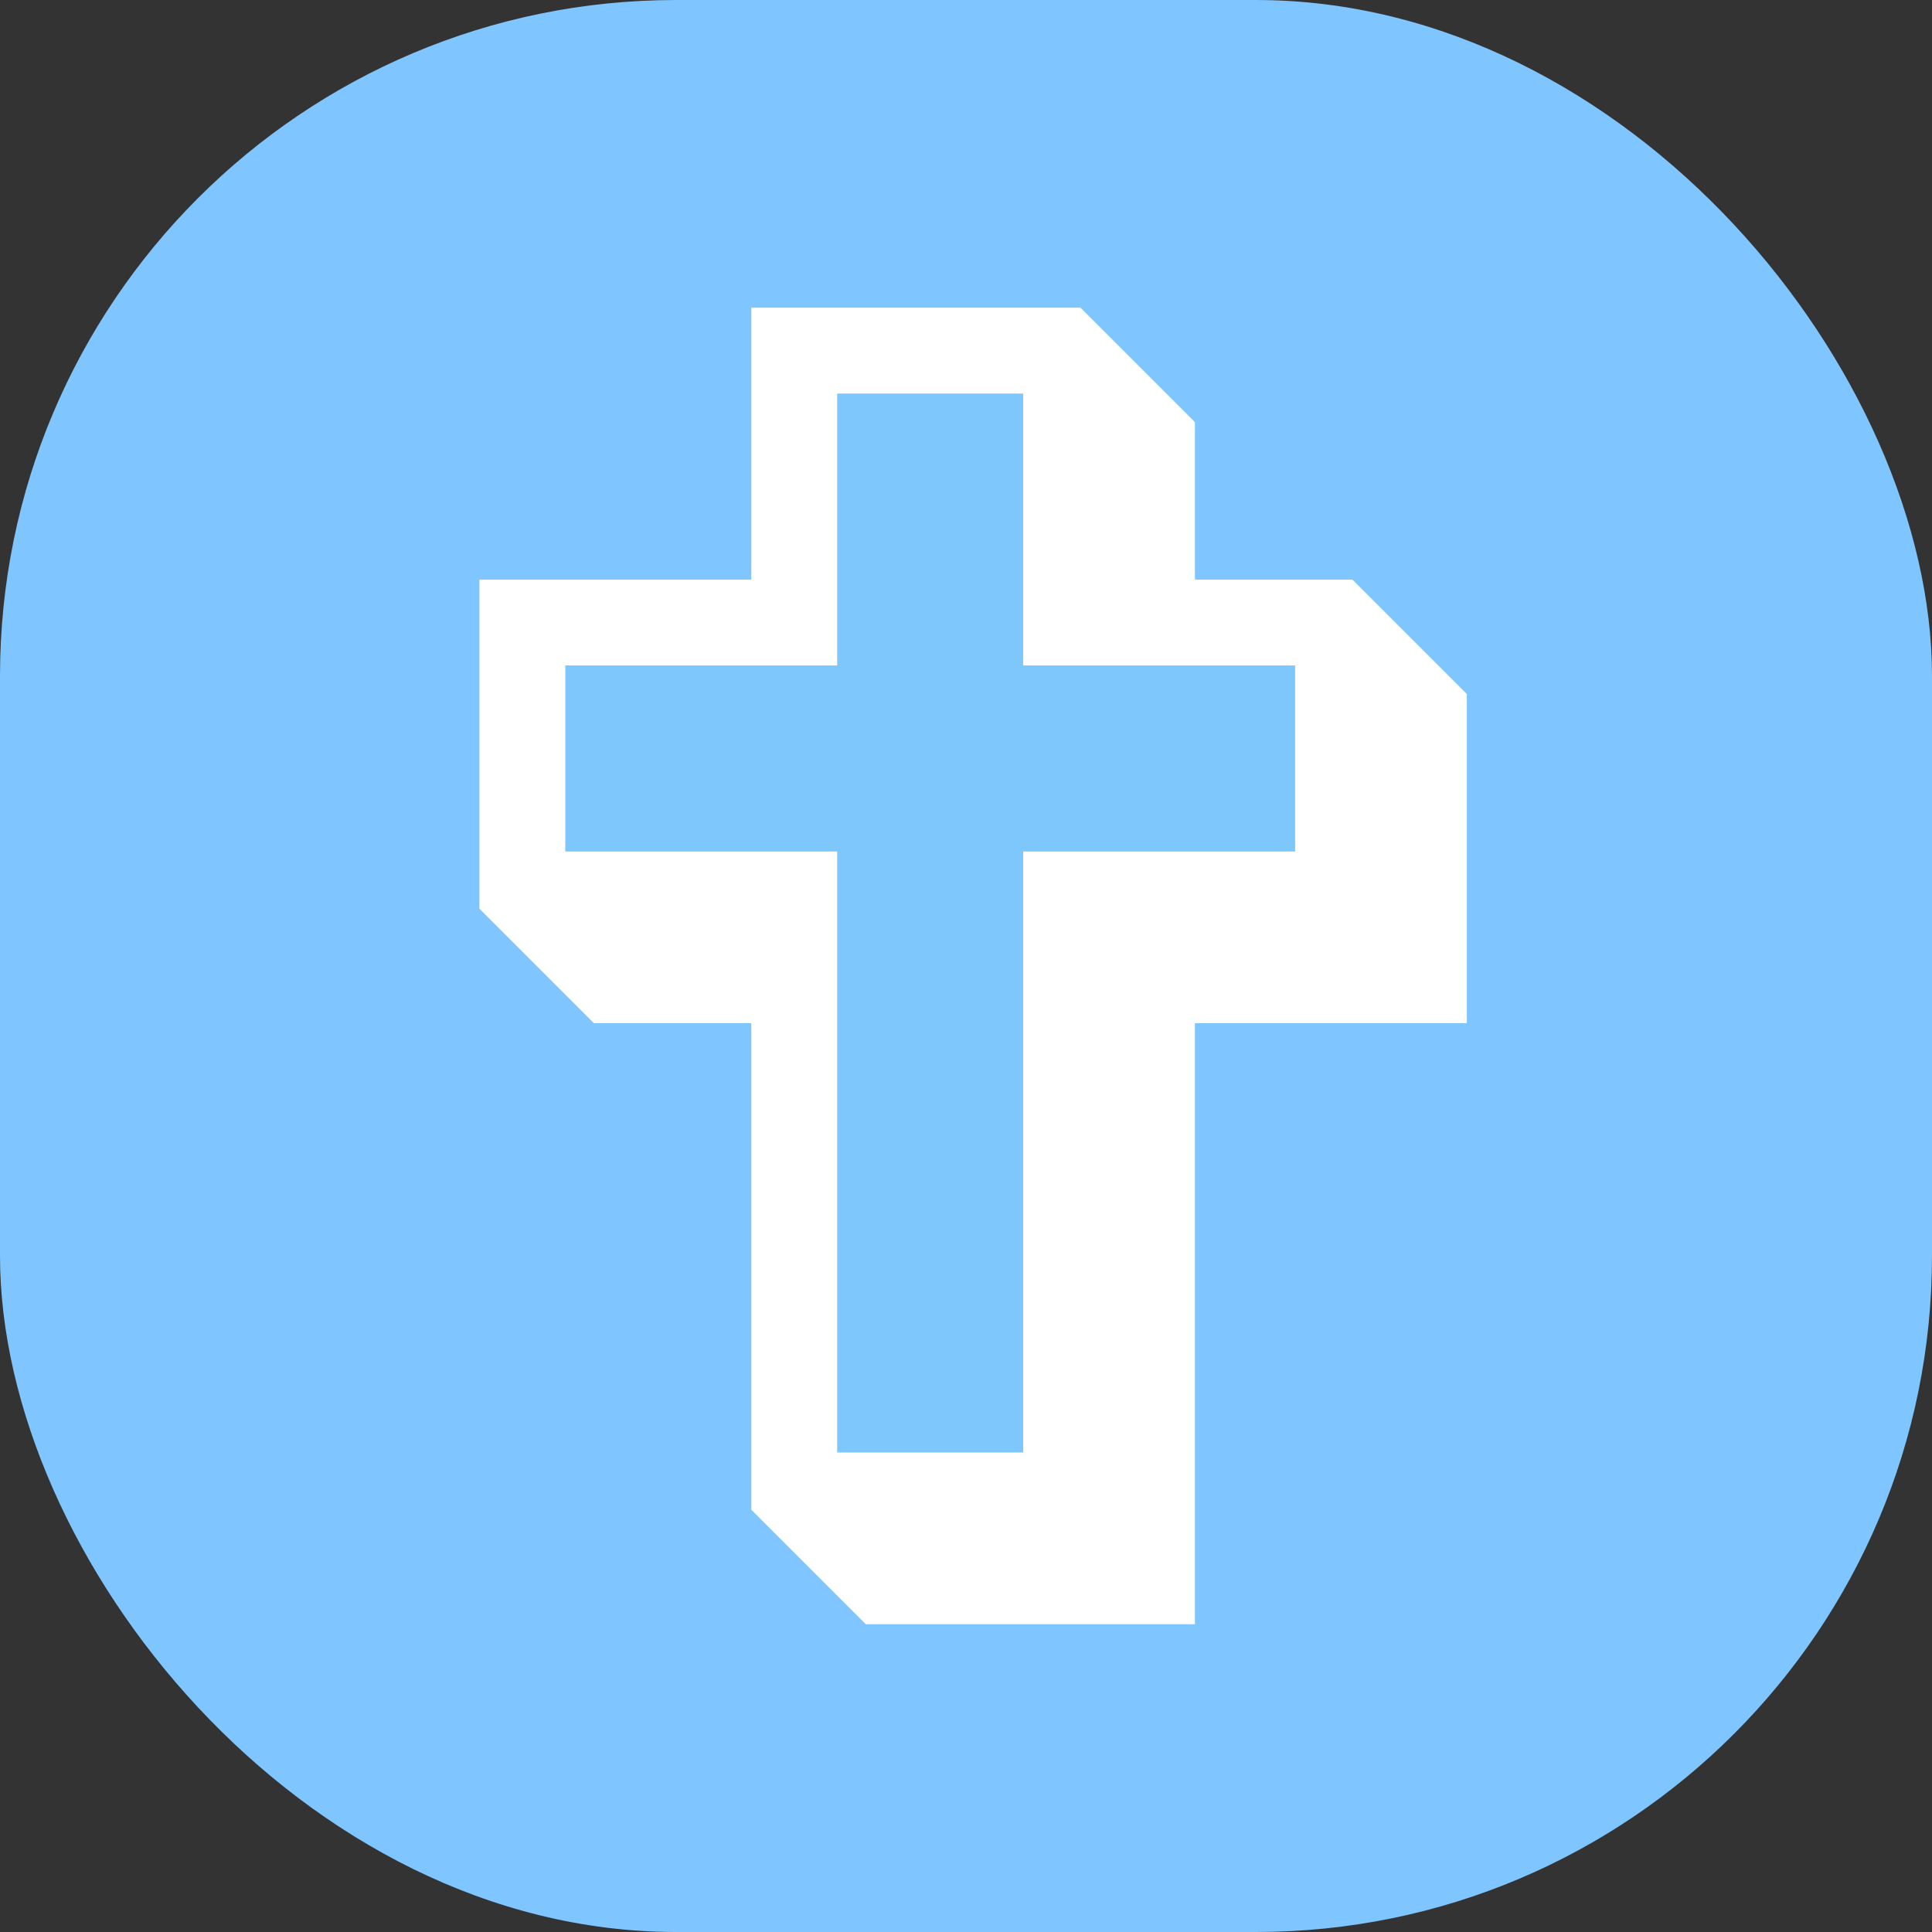 <svg xmlns="http://www.w3.org/2000/svg" version="1.1" xmlns:xlink="http://www.w3.org/1999/xlink" width="1000" height="1000"><rect width="100%" height="100%" fill="#333333" stroke="none"/><style>
    #light-icon {
      display: inline;
    }
    #dark-icon {
      display: none;
    }

    @media (prefers-color-scheme: dark) {
      #light-icon {
        display: none;
      }
      #dark-icon {
        display: inline;
      }
    }
  </style><g id="light-icon"><svg xmlns="http://www.w3.org/2000/svg" version="1.1" xmlns:xlink="http://www.w3.org/1999/xlink" width="1000" height="1000"><g clip-path="url(#SvgjsClipPath1224)"><rect width="1000" height="1000" fill="#7fc5ff"></rect><g transform="matrix(7.407,0,0,7.407,181.481,100)"><svg xmlns="http://www.w3.org/2000/svg" version="1.1" xmlns:xlink="http://www.w3.org/1999/xlink" width="86" height="108"><svg version="1.1" xmlns="http://www.w3.org/2000/svg" width="86" height="108" fill="#7EC7FC">

    <!-- width=13+6+4=23 height=74+6+4=84 x=34-6=28 y=14-6=8 -->
    <!-- Vertical -->
    <path d="M28 8 l0 84 l8 8 l23 0 l0 -84 l-8 -8 Z" fill="white"></path>
    <!-- width=51+6+4=61 height=13+6+4=23 x=15-6=9 y=33-6=27 -->
    <!-- Horizontal -->
    <path d="M9 27 l0 23 l8 8 l61 0 l0 -23 l-8 -8 Z" fill="white"></path>


    <!-- x=80/2-width/2 height=74 y=14 -->
    <!-- The blue rects are the source margin 6 (large) 4 (small)-->
    <rect width="13" height="74" x="34" y="14" fill="#7DC7FC"></rect>
    <rect width="51" height="13" x="15" y="33" fill="#7DC7FC"></rect>


</svg></svg></g></g><defs><clipPath id="SvgjsClipPath1224"><rect width="1000" height="1000" x="0" y="0" rx="350" ry="350"></rect></clipPath></defs></svg></g><g id="dark-icon"><svg xmlns="http://www.w3.org/2000/svg" version="1.1" xmlns:xlink="http://www.w3.org/1999/xlink" width="1000" height="1000"><g><g transform="matrix(9.259,0,0,9.259,101.852,0)"><svg xmlns="http://www.w3.org/2000/svg" version="1.1" xmlns:xlink="http://www.w3.org/1999/xlink" width="86" height="108"><svg version="1.1" xmlns="http://www.w3.org/2000/svg" width="86" height="108" fill="#7EC7FC">

    <!-- width=13+6+4=23 height=74+6+4=84 x=34-6=28 y=14-6=8 -->
    <!-- Vertical -->
    <path d="M28 8 l0 84 l8 8 l23 0 l0 -84 l-8 -8 Z" fill="white"></path>
    <!-- width=51+6+4=61 height=13+6+4=23 x=15-6=9 y=33-6=27 -->
    <!-- Horizontal -->
    <path d="M9 27 l0 23 l8 8 l61 0 l0 -23 l-8 -8 Z" fill="white"></path>


    <!-- x=80/2-width/2 height=74 y=14 -->
    <!-- The blue rects are the source margin 6 (large) 4 (small)-->
    <rect width="13" height="74" x="34" y="14" fill="#7DC7FC"></rect>
    <rect width="51" height="13" x="15" y="33" fill="#7DC7FC"></rect>


</svg></svg></g></g></svg></g></svg>